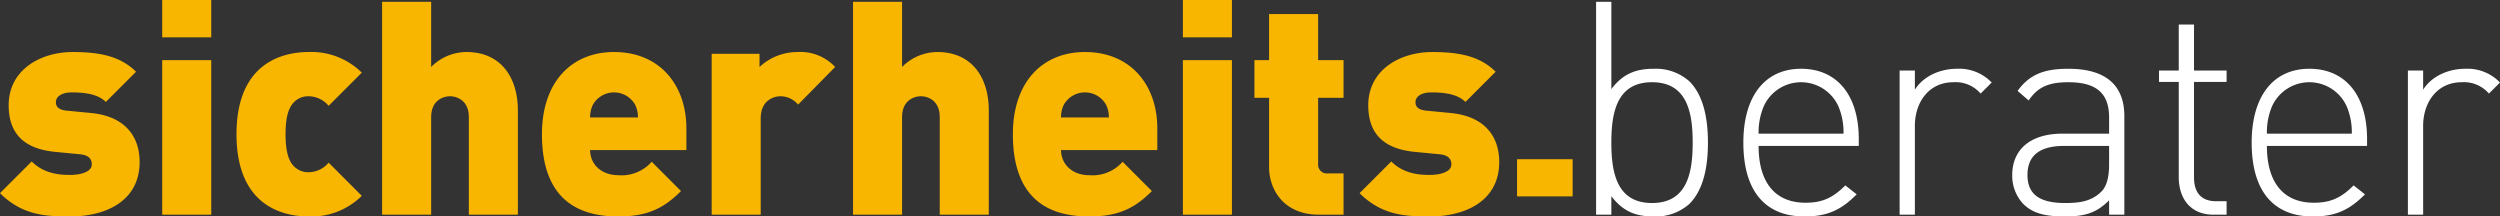 <svg xmlns="http://www.w3.org/2000/svg" viewBox="0 0 500 43.294"><rect x="0" y="0" width="500" height="43.294" fill="#333333" stroke="none"/><defs><style>.cls-1{fill:#fff;}.cls-2{fill:#f9b600;}</style></defs><g id="SiB_berater" data-name="SiB berater"><path class="cls-1" d="M525,250.492a9.019,9.019,0,0,0-6.936-2.75c-3.408,0-6.758,1.494-8.435,4.184v-3.825H506.58v28.823h3.049V259.163c0-4.663,2.752-8.729,7.717-8.729a6.603,6.603,0,0,1,5.441,2.27ZM495.363,260.72H478.379a13.413,13.413,0,0,1,1.016-5.444,8.192,8.192,0,0,1,14.951,0,13.376,13.376,0,0,1,1.018,5.444m3.049,2.451v-1.376c0-8.79-4.365-14.053-11.541-14.053-7.234,0-11.539,5.5-11.539,14.771,0,9.627,4.305,14.771,12.258,14.771,4.781,0,7.475-1.494,10.404-4.425l-2.273-1.793c-2.449,2.451-4.541,3.468-7.953,3.468-6.098,0-9.389-4.067-9.389-11.362Zm-28.094,13.753v-2.691h-2.092c-3.051,0-4.426-1.793-4.426-4.784V250.374h6.518v-2.272h-6.518v-9.21H460.75v9.21h-3.947v2.272H460.75v19.017c0,4.364,2.391,7.533,6.938,7.533ZM446.82,266.877c0,2.691-.541,4.487-1.617,5.502-2.033,1.976-4.547,2.212-7.176,2.212-5.203,0-7.533-1.793-7.533-5.62s2.391-5.8,7.356-5.8H446.82Zm3.047,10.047V257.192c0-6.04-3.588-9.449-11.182-9.449-4.664,0-7.713,1.017-10.166,4.425l2.213,1.913c1.793-2.631,3.885-3.646,7.953-3.646,5.861,0,8.135,2.451,8.135,7.054V260.72h-9.33c-6.281,0-10.045,3.049-10.045,8.312a8.245,8.245,0,0,0,2.09,5.62c1.855,1.916,4.246,2.632,8.492,2.632,4.068,0,6.34-.776,8.793-3.23v2.87ZM423.34,250.492a9.008,9.008,0,0,0-6.936-2.75c-3.408,0-6.758,1.494-8.43,4.184v-3.825h-3.051v28.823h3.051V259.163c0-4.663,2.748-8.729,7.711-8.729a6.605,6.605,0,0,1,5.441,2.27ZM393.703,260.72H376.719a13.408,13.408,0,0,1,1.02-5.444,8.191,8.191,0,0,1,14.949,0,13.348,13.348,0,0,1,1.016,5.444m3.051,2.451v-1.376c0-8.79-4.365-14.053-11.543-14.053-7.234,0-11.541,5.5-11.541,14.771,0,9.627,4.307,14.771,12.26,14.771,4.785,0,7.475-1.494,10.406-4.425l-2.272-1.793c-2.453,2.451-4.547,3.468-7.957,3.468-6.098,0-9.389-4.067-9.389-11.362Zm-33.217-.658c0,5.981-1.08,12.078-8.135,12.078s-8.133-6.097-8.133-12.078,1.078-12.079,8.133-12.079,8.135,6.097,8.135,12.079m3.049,0c0-4.545-.779-9.329-3.709-12.257a10.066,10.066,0,0,0-7.057-2.513c-3.228,0-6.039.716-8.551,4.066v-17.46h-3.051v42.576H347.27v-3.707c2.512,3.35,5.322,4.066,8.551,4.066a10.066,10.066,0,0,0,7.057-2.514c2.93-2.929,3.709-7.712,3.709-12.257" transform="translate(-25 -233.989)"></path></g><g id="SiB_sicherheits-" data-name="SiB sicherheits-"><path class="cls-2" d="M324.846,266.4c0-5.143-2.93-9.148-9.69-9.808l-4.961-.478c-2.213-.238-2.094-1.435-2.094-1.793,0-.721.777-1.853,3.17-1.853,2.51,0,5.199.297,6.816,1.911l6.039-6.039c-3.168-3.169-7.414-3.945-12.676-3.945-6.398,0-12.799,3.526-12.799,10.645,0,6.278,3.769,8.789,9.33,9.327l4.961.476c1.918.181,2.334,1.138,2.334,2.034,0,1.675-2.752,2.094-4.186,2.094-1.674,0-5.143,0-7.832-2.69l-6.342,6.336c4.424,4.427,9.15,4.666,13.992,4.666,7.477,0,13.936-3.288,13.936-10.884m-31.137,10.524v-8.252H290.6a1.768,1.768,0,0,1-1.974-1.974V253.543h5.083V246.01h-5.083v-9.21h-9.81v9.21h-2.928v7.534h2.928v13.872c0,4.426,2.872,9.509,9.988,9.509ZM271.387,233.989h-9.808v7.473h9.808Zm0,12.02h-9.808V276.926h9.808Zm-24.613,11.479H237.206a5.6,5.6,0,0,1,.535-2.512,4.848,4.848,0,0,1,8.492,0,5.609,5.609,0,0,1,.54,2.512m9.688,6.519v-4.364c0-8.433-5.143-15.248-14.474-15.248-8.433,0-14.411,5.919-14.411,16.443,0,13.874,8.193,16.445,15.308,16.445,5.981,0,9.211-1.793,12.498-5.083l-5.857-5.86a8.009,8.009,0,0,1-6.641,2.691c-3.645,0-5.678-2.391-5.678-5.024Zm-33.704,12.917v-20.87c0-6.516-3.35-11.659-10.285-11.659a9.98,9.98,0,0,0-7.057,2.989V234.346h-9.808v42.578h9.808V257.43c0-3.468,2.512-4.188,3.767-4.188s3.768.72,3.768,4.188v19.494Zm-30.726-29.541a9.538,9.538,0,0,0-7.533-2.989,11.139,11.139,0,0,0-7.594,2.989v-2.629h-9.567v32.17h9.804V257.669c0-3.648,2.634-4.427,3.947-4.427a4.549,4.549,0,0,1,3.528,1.675Zm-39.442,10.105h-9.567a5.592,5.592,0,0,1,.538-2.512,4.846,4.846,0,0,1,8.49,0,5.607,5.607,0,0,1,.539,2.512m9.686,6.519v-4.364c0-8.433-5.143-15.248-14.469-15.248-8.433,0-14.414,5.919-14.414,16.443,0,13.874,8.193,16.445,15.31,16.445,5.979,0,9.208-1.793,12.497-5.083l-5.86-5.86a8.001,8.001,0,0,1-6.637,2.691c-3.65,0-5.681-2.391-5.681-5.024Zm-33.701,12.917v-20.87c0-6.516-3.348-11.659-10.286-11.659a9.976,9.976,0,0,0-7.056,2.989V234.346h-9.809v42.578h9.809V257.43c0-3.468,2.511-4.188,3.769-4.188,1.254,0,3.767.72,3.767,4.188v19.494Zm-31.216-3.767-6.637-6.64a5.22,5.22,0,0,1-3.949,1.916,3.966,3.966,0,0,1-3.049-1.256c-1.135-1.197-1.612-3.289-1.612-6.34,0-3.049.477-5.143,1.612-6.338a3.961,3.961,0,0,1,3.049-1.258,5.228,5.228,0,0,1,3.949,1.915l6.637-6.639a14.315,14.315,0,0,0-10.586-4.124c-5.558,0-14.469,2.391-14.469,16.443,0,14.054,8.912,16.445,14.469,16.445a14.316,14.316,0,0,0,10.586-4.126M67.248,233.989H57.442v7.473H67.248Zm0,12.02H57.442V276.926H67.248ZM52.926,266.4c0-5.143-2.93-9.148-9.688-9.808l-4.962-.478c-2.212-.238-2.094-1.435-2.094-1.793,0-.721.778-1.853,3.169-1.853,2.513,0,5.203.297,6.817,1.911l6.04-6.039c-3.167-3.169-7.413-3.945-12.676-3.945-6.4,0-12.797,3.526-12.797,10.645,0,6.278,3.767,8.789,9.329,9.327l4.962.476c1.914.181,2.333,1.138,2.333,2.034,0,1.675-2.752,2.094-4.186,2.094-1.675,0-5.143,0-7.835-2.69L25,272.617c4.425,4.427,9.148,4.666,13.994,4.666,7.474,0,13.932-3.288,13.932-10.884" transform="translate(-25 -233.989)"></path><rect class="cls-2" x="303.412" y="31.844" width="11.115" height="7.434"></rect></g></svg>